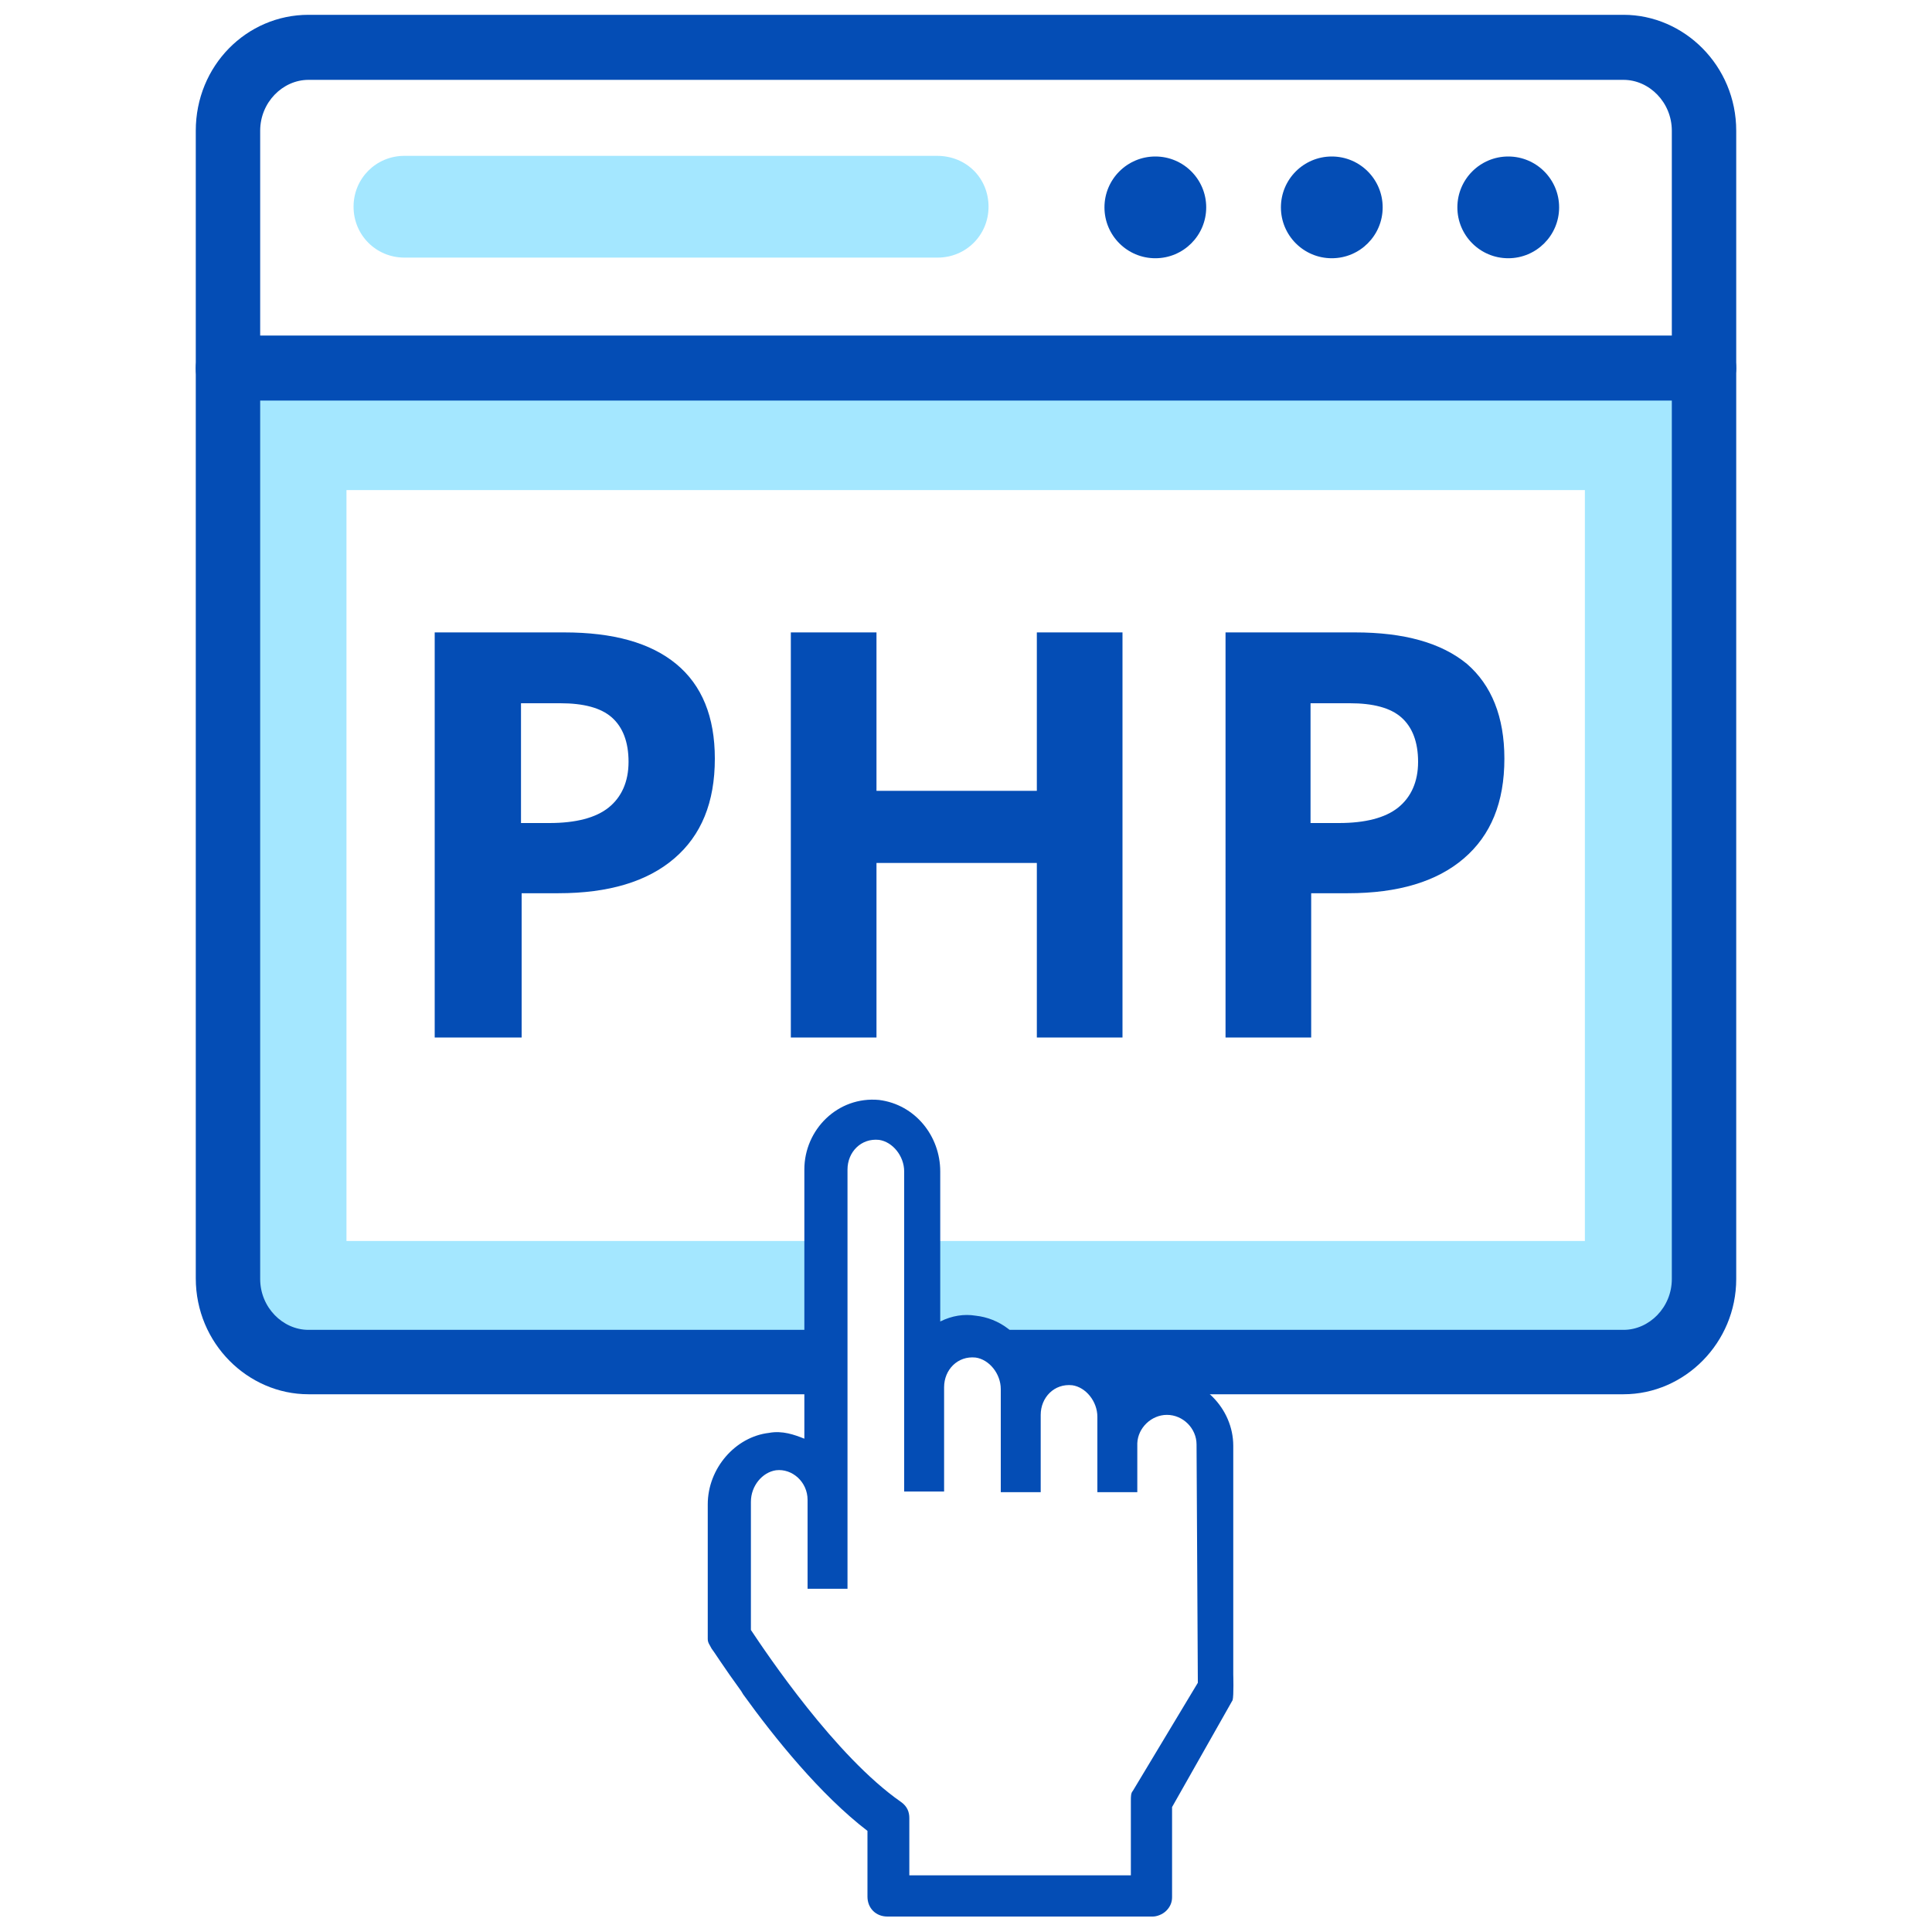 <?xml version="1.0" encoding="utf-8"?>
<!-- Generator: Adobe Illustrator 24.0.1, SVG Export Plug-In . SVG Version: 6.00 Build 0)  -->
<svg version="1.1" id="Layer_1" xmlns="http://www.w3.org/2000/svg" xmlns:xlink="http://www.w3.org/1999/xlink" x="0px" y="0px"
	 viewBox="0 0 300 300" style="enable-background:new 0 0 300 300;" xml:space="preserve">
<style type="text/css">
	.st0{fill:#FFFFFF;}
	.st1{fill:#044DB5;}
	.st2{fill:#A4E7FF;}
</style>
<g id="Layer_1_1_">
	<rect class="st0" width="300" height="300"/>
</g>
<g>
	<path class="st0" d="M252.1,7.3H47.9c-6.9,0-12.5,6-12.5,13v36.9h229.2V20.3C264.6,13.3,259.1,7.3,252.1,7.3z"/>
	<path class="st1" d="M264.6,62.2H35.4c-2.9,0-5-2.1-5-5V20.3c0-10.1,7.9-18,17.5-18h204.2c9.4,0,17.5,7.9,17.5,18v36.9
		C269.6,59.6,267.1,62.2,264.6,62.2z M40.4,52.1h219.2V20.3c0-4.4-3.5-7.9-7.5-7.9H47.9c-4,0-7.5,3.5-7.5,7.9V52.1L40.4,52.1z"/>
	<path class="st2" d="M35.4,57.2v141.4c0,6.9,5.5,13,12.5,13h204.2c6.9,0,12.5-6,12.5-13V57.2H35.4z"/>
	<path class="st1" d="M252.1,216.5H47.9c-9.4,0-17.5-7.9-17.5-18V57.2c0-2.9,2.1-5,5-5h229.2c2.9,0,5,2.1,5,5v141.4
		C269.6,208.5,261.6,216.5,252.1,216.5z M40.4,62.2v136.4c0,4.4,3.5,7.9,7.5,7.9h204.2c4,0,7.5-3.5,7.5-7.9V62.2H40.4z"/>
	<rect x="53.8" y="76.1" class="st0" width="192.3" height="116.6"/>
	<g>
		<ellipse class="st1" cx="234.2" cy="32.2" rx="7.9" ry="7.9"/>
		<ellipse class="st1" cx="206.8" cy="32.2" rx="7.9" ry="7.9"/>
		<ellipse class="st1" cx="179.4" cy="32.2" rx="7.9" ry="7.9"/>
	</g>
	<path class="st2" d="M145.5,24.2H62.8c-4.4,0-7.9,3.5-7.9,7.9s3.5,7.9,7.9,7.9h82.8c4.4,0,7.9-3.5,7.9-7.9S150.1,24.2,145.5,24.2z"
		/>
	<g>
		<path class="st1" d="M111,117.8c0,6.8-2.1,11.9-6.3,15.5c-4.2,3.6-10.2,5.4-18,5.4h-5.7v22.4H67.5V98.2h20.1
			c7.6,0,13.4,1.6,17.4,4.9C109,106.4,111,111.3,111,117.8z M80.9,127.8h4.4c4.1,0,7.2-0.8,9.2-2.4c2-1.6,3.1-4,3.1-7.1
			c0-3.1-0.9-5.4-2.6-6.9c-1.7-1.5-4.4-2.2-8-2.2h-6.1V127.8z"/>
		<path class="st1" d="M174.3,161.1h-13.3V134h-24.9v27.1h-13.3V98.2h13.3v24.6h24.9V98.2h13.3V161.1z"/>
		<path class="st1" d="M233.6,117.8c0,6.8-2.1,11.9-6.3,15.5c-4.2,3.6-10.2,5.4-18,5.4h-5.7v22.4h-13.3V98.2h20.1
			c7.6,0,13.4,1.6,17.4,4.9C231.6,106.4,233.6,111.3,233.6,117.8z M203.5,127.8h4.4c4.1,0,7.2-0.8,9.2-2.4c2-1.6,3.1-4,3.1-7.1
			c0-3.1-0.9-5.4-2.6-6.9c-1.7-1.5-4.4-2.2-8-2.2h-6.1V127.8z"/>
	</g>
	<g>
		<g>
			<path class="st0" d="M181.1,216.6L181.1,216.6c-4.3,0-7.7,3.4-7.7,7.7v-4.3c0-3.9-2.7-7.7-6.8-8c-4.6-0.3-8.3,3.1-8.3,7.7v-3.9
				c0-3.9-2.7-7.7-6.8-8c-4.6-0.3-8.3,3.1-8.3,7.7v-33.2c0-3.9-2.7-7.7-6.8-8c-4.6-0.3-8.3,3.1-8.3,7.7v51.3c0-4.6-3.9-8-8.3-7.7
				c-4,0.3-6.8,4-6.8,8v20.9c0,0,12.6,20,24.5,28.3v11.6h41.2v-14.7l10.4-17.5v-37.8C188.8,220.4,185.4,216.6,181.1,216.6z"/>
		</g>
		<path class="st1" d="M191.5,260v-35.5c0-5.8-4.9-10.8-10.8-10.8c-1.8,0-3.9,0.6-5.5,1.5c-1.5-3.4-4.9-5.8-8.6-6.2
			c-2.5-0.3-4.9,0.3-6.8,1.5c-1.5-3.4-4.6-5.8-8.3-6.2c-1.8-0.3-3.7,0-5.5,0.9v-23.3c0-5.5-3.9-10.4-9.5-11.1
			c-6.4-0.6-11.6,4.6-11.6,10.8v41.8c-1.5-0.6-3.4-1.3-5.5-0.9c-5.2,0.6-9.5,5.5-9.5,11.1v20.9c0,0.6,0.3,0.9,0.6,1.5
			c0.2,0.2,1.9,2.9,4.6,6.6c0.1,0.2,0.2,0.3,0.3,0.5c4.9,6.8,12,15.6,19.3,21.2v10.2c0,1.8,1.3,3.1,3.1,3.1h41.2
			c0.6,0,1.5-0.3,2.1-0.9s0.9-1.3,0.9-2.1v-14l9.4-16.6C191.6,263.3,191.5,260,191.5,260z M186,261.3l-10.1,16.8
			c-0.3,0.3-0.3,0.9-0.3,1.5v11.6h-34.4v-8.9c0-0.9-0.3-1.8-1.3-2.5c-10.2-7.1-20.9-23.1-23.3-26.7v-19.9c0-2.5,1.8-4.6,3.9-4.9
			c2.5-0.3,4.9,1.8,4.9,4.6l0,0v13.8h6.2v-13.8l0,0v-51.3c0-2.7,2.1-4.9,4.9-4.6c2.1,0.3,3.9,2.5,3.9,4.9v33.2v0.3v16.2h6.2v-16.2
			c0-2.7,2.1-4.9,4.9-4.6c2.1,0.3,3.9,2.5,3.9,4.9v3.7v0.3v12h6.2v-12c0-2.7,2.1-4.9,4.9-4.6c2.1,0.3,3.9,2.5,3.9,4.9v4.3
			c0,0.1,0,0.2,0,0.3v7.1h6.2v-7.6c0.1-2.4,2.2-4.4,4.6-4.4c2.5,0,4.6,2.1,4.6,4.6L186,261.3L186,261.3L186,261.3z"/>
	</g>
</g>
</svg>
